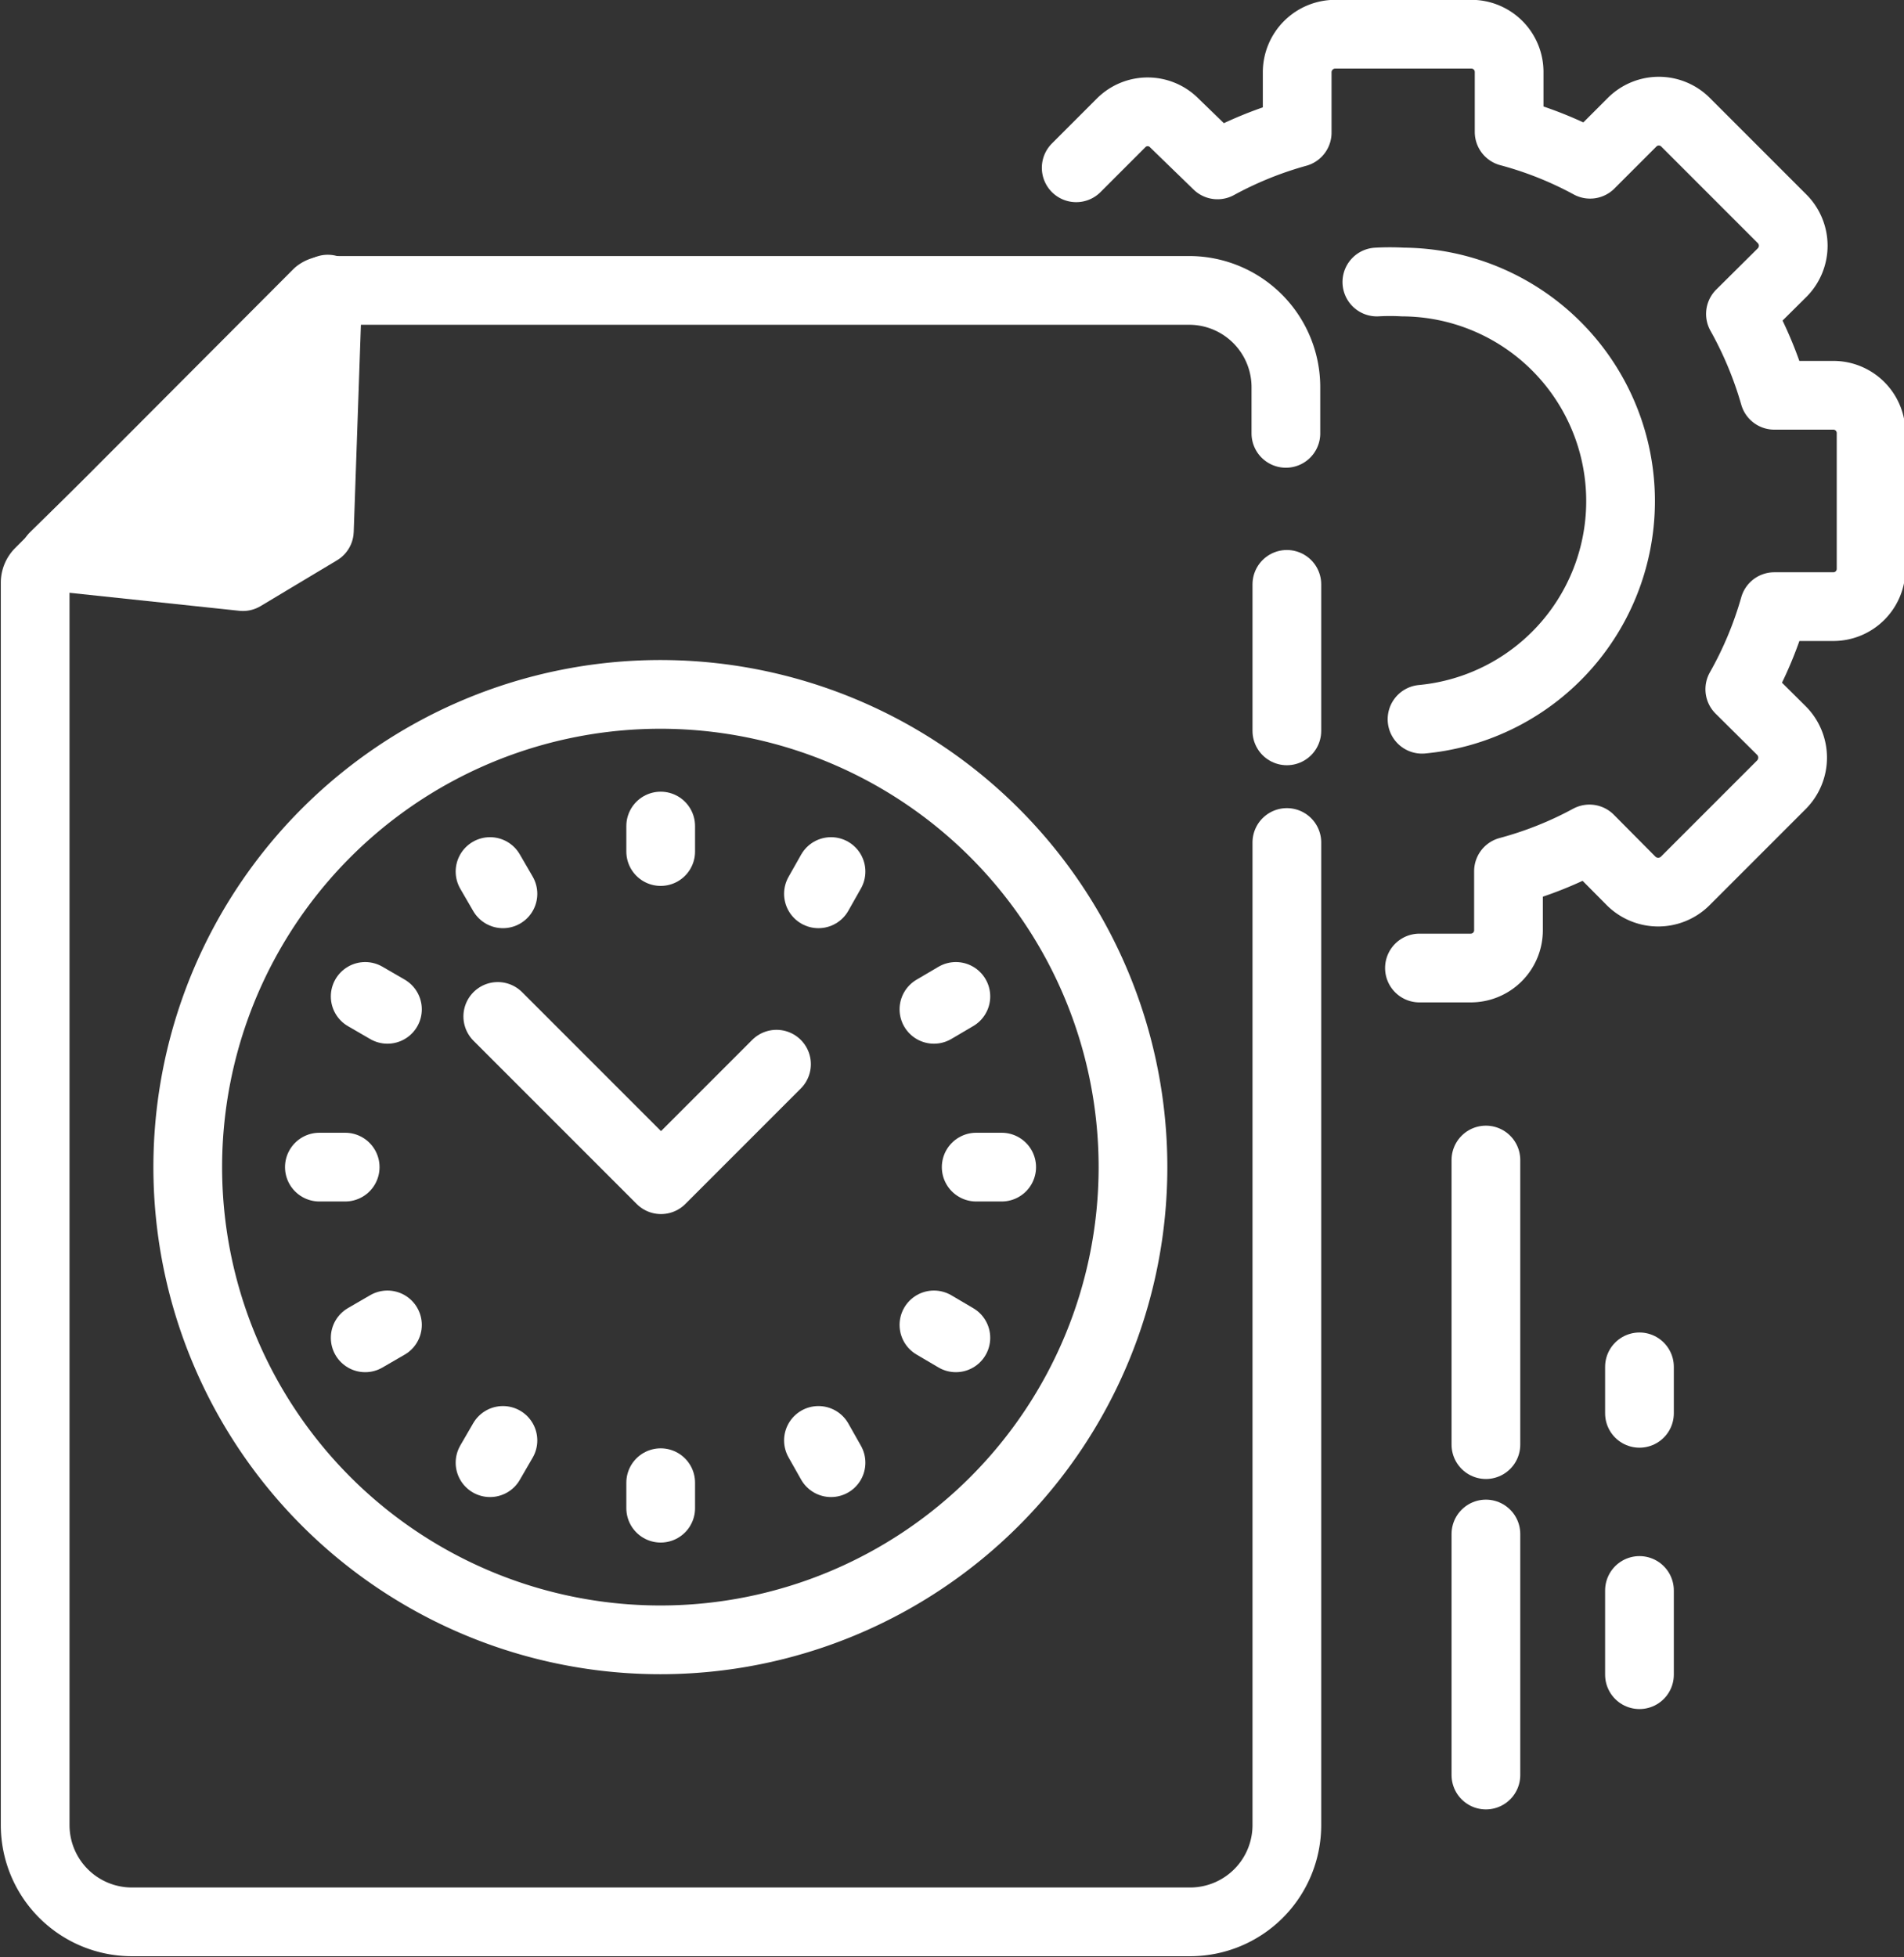 <svg xmlns="http://www.w3.org/2000/svg" viewBox="0 0 59.02 60.65"><rect x="0" y="0" width="59.02" height="60.65" fill="#333333" stroke="none"/><defs><style>.cls-1{fill:none;stroke:#fff;stroke-linecap:round;stroke-linejoin:round;stroke-width:2.13px;}.cls-2{fill:#fff;}</style></defs><g id="Layer_2" data-name="Layer 2"><g id="Layer_1-2" data-name="Layer 1"><polygon class="cls-1" points="1.68 17.25 10.16 8.96 9.9 16.45 7.53 17.87 1.68 17.25"/><path class="cls-1" d="M39.89,26.11V56.56a3,3,0,0,1-3,3H4.09a3,3,0,0,1-3-3V18.06a.46.46,0,0,1,.13-.32L9.85,9.09A.44.44,0,0,1,10.16,9h26.7a3,3,0,0,1,3,3v1.43"/><path class="cls-2" d="M1.06,17.87H8a2,2,0,0,0,2-2V9"/><path class="cls-1" d="M35.12,36.17A14.65,14.65,0,1,0,20.48,50.82,14.65,14.65,0,0,0,35.12,36.17Z"/><path class="cls-1" d="M44,30h1.59a1.17,1.17,0,0,0,1.17-1.17V27a11.52,11.52,0,0,0,2.51-1l1.3,1.31a1.19,1.19,0,0,0,1.66,0l3-3a1.19,1.19,0,0,0,0-1.66l-1.3-1.29A11.66,11.66,0,0,0,55,18.8h1.82A1.17,1.17,0,0,0,58,17.63V13.42a1.17,1.17,0,0,0-1.17-1.17H55a11.87,11.87,0,0,0-1.05-2.52l1.3-1.29a1.18,1.18,0,0,0,0-1.65l-3-3a1.17,1.17,0,0,0-1.66,0l-1.3,1.3a11.49,11.49,0,0,0-2.51-1V2.23a1.17,1.17,0,0,0-1.17-1.17H41.38a1.18,1.18,0,0,0-1.17,1.17V4.11a11.7,11.7,0,0,0-2.47,1L36.4,3.81a1.16,1.16,0,0,0-1.65,0L33.36,5.2"/><path class="cls-1" d="M44.08,22.29a6.79,6.79,0,0,0-.59-13.55,7.34,7.34,0,0,0-.81,0"/><line class="cls-1" x1="39.89" y1="18.11" x2="39.89" y2="22.65"/><line class="cls-1" x1="20.48" y1="25.6" x2="20.48" y2="26.39"/><line class="cls-1" x1="20.48" y1="45.95" x2="20.48" y2="46.74"/><line class="cls-1" x1="9.9" y1="36.17" x2="10.7" y2="36.17"/><line class="cls-1" x1="30.26" y1="36.17" x2="31.05" y2="36.17"/><line class="cls-1" x1="15.19" y1="27.01" x2="15.59" y2="27.7"/><line class="cls-1" x1="25.37" y1="44.64" x2="25.76" y2="45.33"/><line class="cls-1" x1="11.32" y1="41.46" x2="12.01" y2="41.06"/><line class="cls-1" x1="28.95" y1="31.28" x2="29.63" y2="30.88"/><line class="cls-1" x1="25.76" y1="27.01" x2="25.37" y2="27.7"/><line class="cls-1" x1="15.59" y1="44.64" x2="15.19" y2="45.33"/><line class="cls-1" x1="11.32" y1="30.88" x2="12.01" y2="31.28"/><line class="cls-1" x1="28.95" y1="41.06" x2="29.63" y2="41.46"/><polyline class="cls-1" points="24.07 32.98 20.49 36.56 15.43 31.5"/><line class="cls-1" x1="46.06" y1="47.54" x2="46.06" y2="55.01"/><line class="cls-1" x1="46.06" y1="35.95" x2="46.06" y2="44.77"/><line class="cls-1" x1="50.82" y1="51.9" x2="50.82" y2="49.29"/><line class="cls-1" x1="50.82" y1="43.8" x2="50.82" y2="42.36"/></g></g></svg>